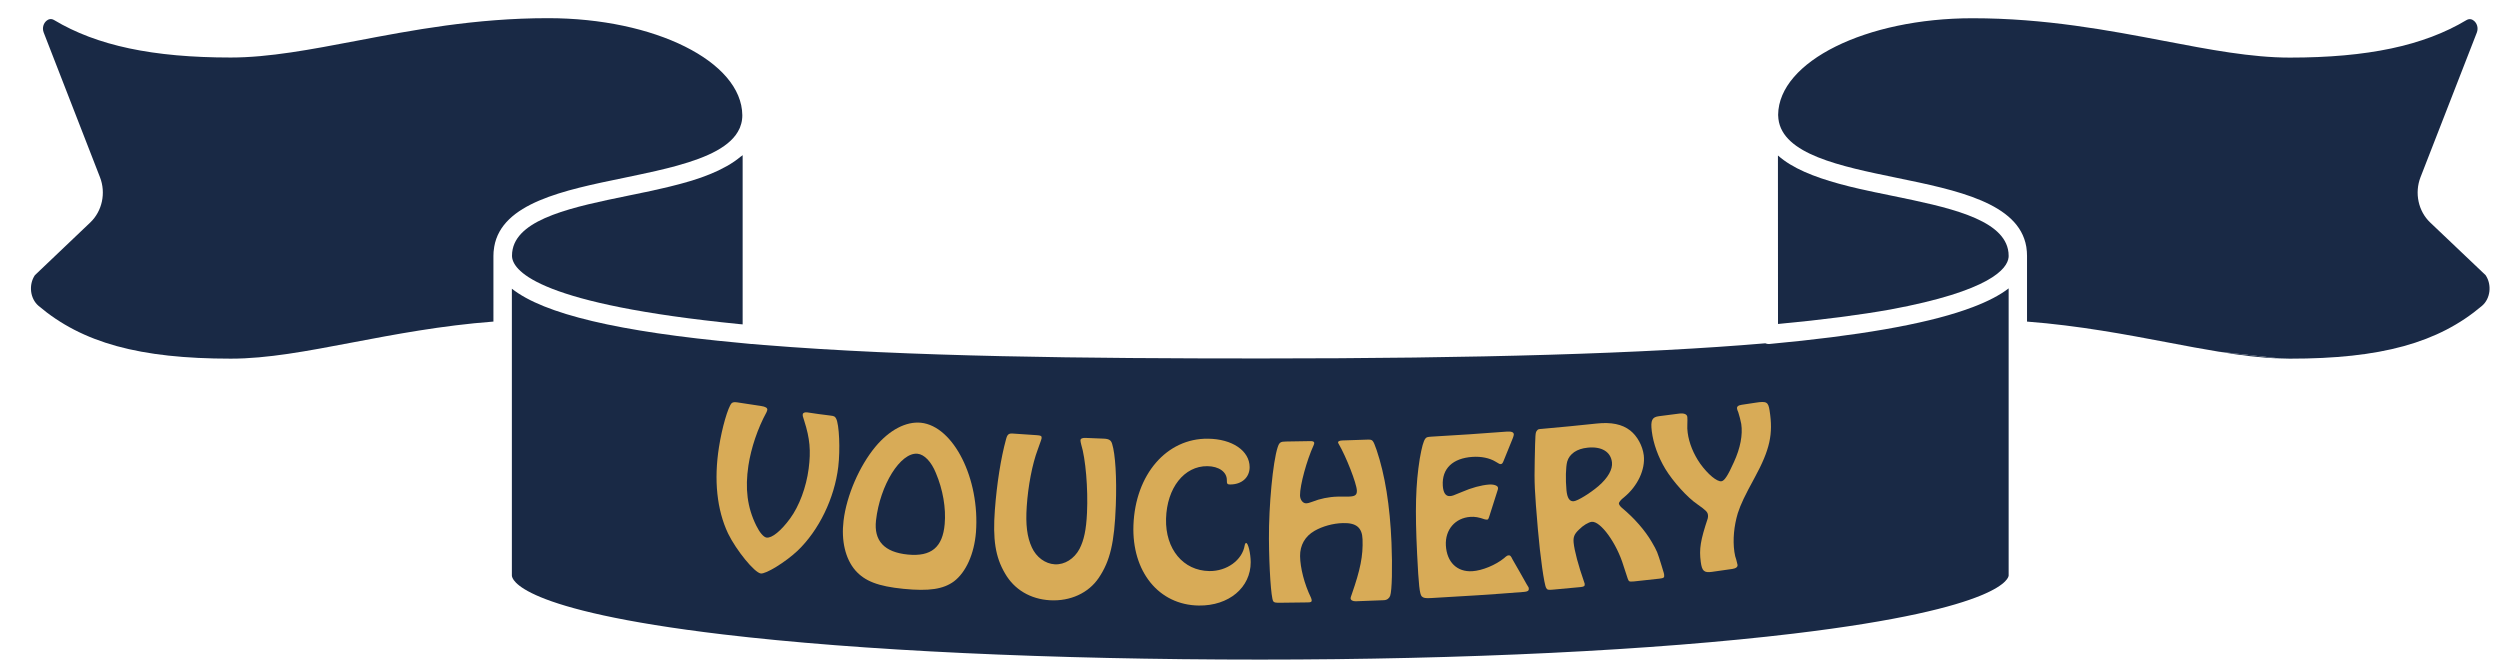 <?xml version="1.0" encoding="UTF-8"?> <!-- Generator: Adobe Illustrator 23.0.1, SVG Export Plug-In . SVG Version: 6.00 Build 0) --> <svg xmlns="http://www.w3.org/2000/svg" xmlns:xlink="http://www.w3.org/1999/xlink" id="Vrstva_1" x="0px" y="0px" viewBox="0 0 3741.7 992.1" style="enable-background:new 0 0 3741.7 992.1;" xml:space="preserve"> <style type="text/css"> .st0{fill:#192945;} .st1{fill:#D8AB57;} </style> <g> <g> <path class="st0" d="M3412.1,536.5l-90.7-10C3353.3,531.8,3383.3,535.5,3412.1,536.5z"></path> <path class="st0" d="M982.1,255.8c0.7-0.2,1.3-0.3,2-0.5c4.4-1,8.7-2.1,13-3.1c0.9-0.2,1.9-0.5,2.8-0.7c4.2-1.1,8.4-2.1,12.5-3.3 c0.6-0.2,1.2-0.3,1.8-0.5c44.3-12.3,80.5-28.5,92.5-55.1c0.3-0.6,0.5-1.2,0.8-1.8c0.8-2,1.4-4,2-6.1c0.2-1.1,0.5-2.1,0.7-3.2 c0.2-0.8,0.3-1.7,0.4-2.6c0.3-2.1,0.4-4.3,0.4-6.5c-0.8-80.4-131.3-145.2-290.8-145.2c-108.8,0-203.8,18.1-287.7,34.1 c-66.8,12.7-129.8,24.8-187.2,24.8c-116.4,0-200.4-17.8-264.2-56c-4.9-3-9-1.1-11.5,1c-4.1,3.4-7,10.2-4.2,17.6l84.2,216.5 c9.2,23.5,3.4,50.7-14.4,67.7l-83,79c-9.6,14.3-7.2,35,5.4,45.8c65.4,55.5,151.4,79.1,287.8,79.1c54.8,0,113.7-11.2,181.9-24.2 c62.7-11.9,133.3-25.4,211.2-31.3V383c0-4.2,0.3-8.3,1-12.2c0.1-0.5,0.1-1,0.2-1.5c11.2-65.5,104.1-84.6,194.1-103.1 C949.9,262.8,966.3,259.4,982.1,255.8z"></path> <path class="st0" d="M1108.3,234.6c-2.6,2.2-5.3,4.3-8.2,6.3c-0.5,0.4-1.1,0.8-1.6,1.1c-6.7,4.6-14.1,8.7-22,12.5 c-0.5,0.2-1,0.4-1.4,0.7c-3.4,1.6-7,3.2-10.6,4.7c-0.9,0.4-1.8,0.8-2.7,1.1c-3.6,1.4-7.3,2.8-11,4.2c-0.6,0.2-1.2,0.5-1.9,0.7 c-4.4,1.5-8.8,3-13.4,4.4c-1,0.3-2,0.6-3.1,0.9c-3.4,1-6.9,2.1-10.5,3c-1.7,0.5-3.4,0.9-5.1,1.4c-3,0.8-6,1.6-9,2.3 c-1.8,0.5-3.7,0.9-5.5,1.4c-3.4,0.8-6.8,1.6-10.2,2.4c-4,0.9-7.9,1.8-11.9,2.7c-1.4,0.3-2.9,0.6-4.3,1c-3.8,0.8-7.5,1.6-11.3,2.4 c-0.1,0-0.2,0-0.2,0c-8.3,1.8-16.7,3.5-25,5.2c-79.8,16.4-162.2,33.4-172.1,80c-0.7,3.1-1,6.4-1,9.7c0,0.7,0.1,1.4,0.1,2.1 c2.4,22,43.7,70.8,340.6,100.3c1.5,0.1,2.9,0.3,4.5,0.4V232.2c-0.5,0.5-1.1,0.9-1.7,1.4C1109.2,234,1108.8,234.3,1108.3,234.6z"></path> <path class="st0" d="M3714.8,457.7c12.6-10.7,15-31.4,5.4-45.8l-83-78.9c-17.8-16.9-23.6-44.1-14.5-67.7L3707,48.8 c2.8-7.4-0.1-14.2-4.2-17.6c-2.5-2.1-6.5-4-11.5-1c-63.8,38.2-147.8,56-264.2,56c-57.4,0-120.4-12-187.2-24.8 c-83.9-16-178.9-34.1-287.7-34.1c-159.5,0-290,64.8-290.9,144.4c0,0.2,0,0.3,0,0.5c0,2,0.2,3.8,0.4,5.6 c6.2,53.2,92.9,71,176.9,88.3c90,18.5,182.9,37.6,194.1,103.1c0.1,0.5,0.1,1,0.2,1.5c0.6,3.9,0.9,8,0.9,12.2v98.4 c77.8,6,148.5,19.4,211.2,31.3c26.8,5.1,52,9.9,76.2,13.8l90.7,10c5,0.2,10,0.4,15,0.4C3563.4,536.9,3649.4,513.2,3714.8,457.7z"></path> <path class="st0" d="M2948.9,461c-2.5,0.9-5.1,1.9-7.7,2.8c-63.5,22-160.2,38.7-292.6,51c-0.4,0-0.9,0.1-1.3,0.1 c-1.8,0-3.6-0.4-5.2-1.1c-181.2,15.5-429.9,22.7-755.9,22.7c-257.7,0-526.1-2.4-743.4-20.2c-5.9-0.5-11.5-1-17.3-1.5 c-0.1,0-0.3,0.1-0.4,0.1c-0.4,0-0.9,0-1.3-0.1c-5.5-0.5-10.9-1-16.3-1.6c-181.5-16.7-293.3-43.1-341.4-81.1v62v367.2 c0,5.2,8.9,51.7,315.8,88.2c204.5,24.3,490.1,37.7,804.3,37.7c305.3,0,588.8-13.8,798.3-38.9c318.2-38.1,321.8-85,321.8-87V494.2 v-62.6c-13,10.1-30.9,19.4-53.5,28C2951.5,460.1,2950.2,460.6,2948.9,461z"></path> <path class="st0" d="M2661.1,484.9c68.5-6.4,123.9-13.8,168.3-21.7c149.7-27.8,175-61,176.8-78.1c0.1-0.7,0.1-1.5,0.1-2.1 c0-3.4-0.3-6.6-1-9.7c-10-46.6-92.3-63.6-172.1-80c-8.2-1.7-16.3-3.4-24.5-5.1c-0.4-0.1-0.8-0.2-1.2-0.2 c-3.5-0.8-7.1-1.5-10.6-2.3c-2.1-0.5-4.2-0.9-6.3-1.4c-2.4-0.5-4.9-1.1-7.4-1.6c-4.7-1.1-9.3-2.2-13.9-3.3 c-1.1-0.3-2.1-0.5-3.2-0.8c-4.1-1-8.2-2.1-12.2-3.2c-0.7-0.2-1.5-0.4-2.2-0.6c-36.6-10.1-69.1-22.9-90.7-42.1L2661.1,484.9 L2661.1,484.9z"></path> </g> </g> <g> <g> <path class="st1" d="M1242.3,621.9c6.5,0.8,7.2,1.3,9,4.4c4.8,8.6,6.4,46.7,3.3,72.5c-5.7,47-28.8,94.9-61.1,125.7 c-18.2,17-47.3,34.9-54.9,33.8c-9.5-1.3-36.7-34.8-48.9-59.8c-16.8-35.5-21.4-80.2-13.6-129.5c4.6-29.3,13.5-59.7,18.9-65.5 c1.7-1.6,4.3-1.9,8.3-1.3c11.9,1.8,23.8,3.6,35.6,5.4c6.8,1,9.9,2.9,9.5,5.8c-0.2,1.1-0.7,2.5-1.3,3.8c-13,23.7-23,53.3-27,79.7 c-5.1,34.3-1.8,62.3,11.8,89.8c5,10.2,10.9,17.3,15.4,17.9c7.9,1.1,21.7-10.1,35.1-28.4c13.9-18.9,24.3-47.1,27.9-74.7 c3.5-26.9,1.8-45.3-6.5-71.3c-2.4-6.9-2.6-8.4-2.3-10.2c0.3-2.2,3-3.2,6.6-2.8C1219.4,619,1230.8,620.5,1242.3,621.9z"></path> <path class="st1" d="M1460.7,796.6c-2.6,32.4-14.9,59.8-32.9,73.5c-15.9,11.7-37.2,15-75.6,11.2c-38-3.8-57.9-11.5-72.1-27.7 c-14.9-17.3-21.2-44.3-17.6-74.1c4.5-38.1,24-82.4,47.8-111c20.9-25,45.6-38,68-35.8C1427,637.7,1466.7,716.2,1460.7,796.6z M1311.1,778.9c-3.4,30.5,12.3,47.6,47.6,51.1c35,3.4,52.2-10.8,55.2-45.7c2.1-23.8-2.6-51.4-13.2-76.4 c-6.9-17-17.3-27.8-27.5-28.8C1347.9,676.7,1317.1,725.7,1311.1,778.9z"></path> <path class="st1" d="M1651.7,656.5c8,0.3,11.2,2.3,12.8,7.8c4.8,15,7.1,51,5.5,92.5c-2.1,55.3-8.4,82.6-25.4,107.9 c-15.3,22.9-42.7,35.4-73.1,33.7c-29.3-1.7-53.6-16-67.5-40.5c-14.2-24.2-18.3-50.6-15-94.6c3-40,9.1-78,16.6-105.4 c2-7.8,4-9.5,10.5-9c11.8,0.8,23.7,1.6,35.5,2.4c6.2,0.4,7.6,1.2,7.4,4.1c-0.1,1.4-0.5,2.9-5.8,17.4 c-8.3,21.9-14.5,54.9-16.5,85.2c-1.8,27.1,0.4,45.7,7.7,61.4c6.6,14.5,20,24.4,34.3,25.2c14.7,0.8,29.1-8.2,37-23.1 c6.7-13.1,10-28.5,11.2-53.8c1.7-36.8-2.1-81.2-8.7-102.5c-0.6-2.6-1.2-5.1-1.1-6.2c0.1-2.5,2.7-3.8,7.5-3.6 C1633.6,655.7,1642.7,656.1,1651.7,656.5z"></path> <path class="st1" d="M1870.3,699.1c0,15.5-11.7,26.1-29.4,26c-4,0-4.8-1.1-4.7-6.5c0.1-12.3-12-20.7-29.1-20.9 c-34.7-0.4-60.7,32.5-61.9,78.8c-1.2,45.2,25.6,77.7,64.9,78.2c26.1,0.3,49.1-16.3,52.8-38.4c0.4-2.2,1.1-3.6,2.2-3.6 c3,0,6.7,15.5,6.8,28.6c0.1,38-32.6,65.6-77.7,65c-60-0.8-100.3-50.9-97.8-120.2c2.8-76.3,50-130.2,111.4-129.5 C1844.1,656.9,1870.2,674.5,1870.3,699.1z"></path> <path class="st1" d="M2029.2,899.9c-4.6,0.1-7.7-1.6-7.8-4.5c0-1.1,0.3-1.8,1.7-5.8c12.9-36.9,17.1-57.7,16.2-82.3 c-0.6-17.7-9.4-25-29.5-24.4c-14.9,0.4-30.4,4.8-42.2,11.5c-14.4,8.2-22,21.7-21.8,38c0.3,17.7,6.3,41.5,16.2,61.9 c0.8,1.8,1.2,3.2,1.2,4.7c0,1.8-1.5,2.6-6,2.6c-13.4,0.2-26.9,0.4-40.3,0.5c-8.8,0.1-9.9-0.3-11.4-2.4c-3.1-5.8-6-47.7-6.3-93.3 c-0.3-49.5,5.9-115,13-136.8c2.5-7.6,4.3-8.7,12.6-8.8c12.2-0.1,24.4-0.3,36.7-0.6c3.6-0.1,5.5,1,5.5,2.8c0,0.7-0.3,2.2-1,3.6 c-10.1,21.9-20.5,59.7-20.3,74.9c0.1,6.5,4.3,11.9,9.1,11.8c2.2,0,5.5-0.8,9.2-2.3c11.4-4.6,25-7.4,37.9-7.7c1.5,0,6.3-0.2,14.4,0 c1,0,2-0.1,3-0.1c8.9-0.3,11.7-2.5,11.5-9c-0.4-10.8-16.3-51.2-27-69.4c-0.8-1.1-1.1-2.1-1.2-2.9c0-1.4,2.5-2.6,6.8-2.7 c12-0.3,24-0.7,35.9-1.2c9.4-0.3,9.4-0.3,15.1,15.7c12.4,36.8,19.9,82.8,22.2,138.4c1.5,36.5,0.8,72-2,79.7 c-1.4,3.7-4.7,6.3-9.3,6.5C2057.3,898.9,2043.2,899.4,2029.2,899.9z"></path> <path class="st1" d="M2284.9,874.4c3.1,4.8,3.1,4.8,3.2,6.6c0.3,3.2-1.9,4.5-7.2,4.9c-46.3,3.7-92.7,6.7-139.1,9.2 c-8.7,0.5-11.4-0.1-13.9-2.5c-3.2-3.5-4.6-16.8-6.9-63c-3.3-66.8-2.2-104.5,3.9-142.9c3.1-17.5,5.5-26.7,8.6-30.5 c1.7-1.9,2.8-2.3,9.3-2.7c37.4-2.1,74.7-4.6,112-7.5c6.9-0.5,10.6,0.6,10.9,3.9c0.1,1.1-0.5,3.3-1.4,5.6 c-4.5,11.1-9,22.2-13.5,33.3c-1.8,4.9-2.9,5.7-4.7,5.8c-1.5,0.1-2.6-0.5-8-3.8c-8.5-5.2-21.1-7.9-34.3-7 c-29.5,2-45.9,17.4-44.4,43c0.6,10.5,4.3,16.1,10.5,15.7c3.7-0.2,4.8-0.6,18.1-6.2c14.4-6.3,28.9-10.2,40.7-11.1 c7-0.5,13.1,1.6,13.3,4.8c0.1,0.7,0.1,1.8-0.2,2.6c-4.1,13-8.2,26-12.4,39c-1.8,5.6-2.2,6-3.7,6.1c-1.1,0.1-2.3-0.2-3.8-0.5 c-8.4-3-14.8-4.1-21.2-3.6c-22.6,1.5-38,19-36.7,42.8c1.4,24.9,16.7,40,39.7,38.5c14.7-0.9,35-9.3,47.5-19.6c3.5-3.2,5-4,6.5-4.1 c2.6-0.2,3.4,0.5,6.1,6.1C2271,849.6,2277.9,862,2284.9,874.4z"></path> <path class="st1" d="M2445.5,870.2c-3.8,0.4-6.5,0.4-7.4-0.6c-1.3-1.3-1.3-1.3-8.2-22.7c-10.3-34.2-34.5-67.2-47.5-65.9 c-4.8,0.5-13,5.3-19.2,11.7c-6.9,6.5-8.7,11-8,19.3c1.2,12.2,7,34.2,16,59.9c0.5,1,0.6,1.8,0.6,2.5c0.3,2.9-1.2,3.7-6.5,4.3 c-13.7,1.3-27.3,2.6-41,3.8c-7.2,0.6-8.4,0.4-10.1-2.4c-3.1-4.8-9-47.5-12.5-88.2c-5-59.1-5.4-67.8-4.7-103 c0.9-40.7,0.8-41.5,3.5-44.6c1.7-2,1.7-2,8.2-2.5c27-2.4,54-5,81-7.9c21.7-2.3,38.1,0.9,50.3,10.5c10.5,8.3,18.5,23,20.2,37 c2.5,21.2-9,45.9-29.3,62.7c-5.2,3.9-8.1,7.8-7.9,9.6c0.2,1.8,2,4.2,4.5,6.4c18.6,15.4,34.7,33.9,44.8,51.3 c8.1,14,8.2,14.7,14.4,34.7c3.8,12.3,3.8,12.3,4,14.4c0.5,3.9-0.6,4.8-6.6,5.5C2471.2,867.3,2458.4,868.8,2445.5,870.2z M2345.6,690.8c-2.2,8.2-2.6,26.8-1.1,43c1.1,11.5,4.6,17,10.9,16.4c5.9-0.6,24.2-11.8,36.9-22.6c14.4-12.4,21.5-25.2,20.3-35.6 c-1.7-15.8-15.5-24.1-36.3-22C2360,671.6,2349,679.2,2345.6,690.8z"></path> <path class="st1" d="M2562.1,855.9c-11.7,1.6-14.8-1.3-16.6-14.9c-2.6-19.4-0.4-32.4,10.4-64.9c0.5-1.9,0.6-3.7,0.4-5.2 c-0.6-4.7-2.8-6.9-15.8-16.1c-14.9-10-36.4-33.9-48-52.9c-10.8-18-18-37.9-20.3-56.5c-2-16.5,0.4-21.2,10.8-22.5 c10.1-1.3,20.2-2.6,30.3-3.9c7.2-0.9,11.9,1,12.1,5.3c0.3,2.2,0.1,6.2,0,11.3c-0.2,3.7-0.1,7.7,0.5,12c2,15.4,8.7,32,18.8,46.4 c11.5,16,25.1,27.2,31.7,26.3c4.4-0.6,9.4-7.9,18.5-28.2c10-21.5,13.6-41.5,11.2-57.6c-0.5-3.2-3.3-14.5-4.4-17.3 c-1.1-2.4-1.8-4.5-1.9-5.6c-0.5-3.2,1.8-5,7.2-5.8c6.8-1,13.7-2.1,20.5-3.1c16.6-2.6,19-1.1,21,11.7c5.5,35,0.8,58.1-22.5,100.8 c-14.8,27.1-20.6,39.2-25.1,53c-5.6,18.7-7.7,39.5-5.1,57.7c0.7,5,1.6,8.5,2.9,12c0.8,3.2,1.6,6,1.8,7.4c0.5,3.2-2.3,5.4-7.6,6.2 C2582.7,853.1,2572.4,854.5,2562.1,855.9z"></path> </g> </g> </svg> 